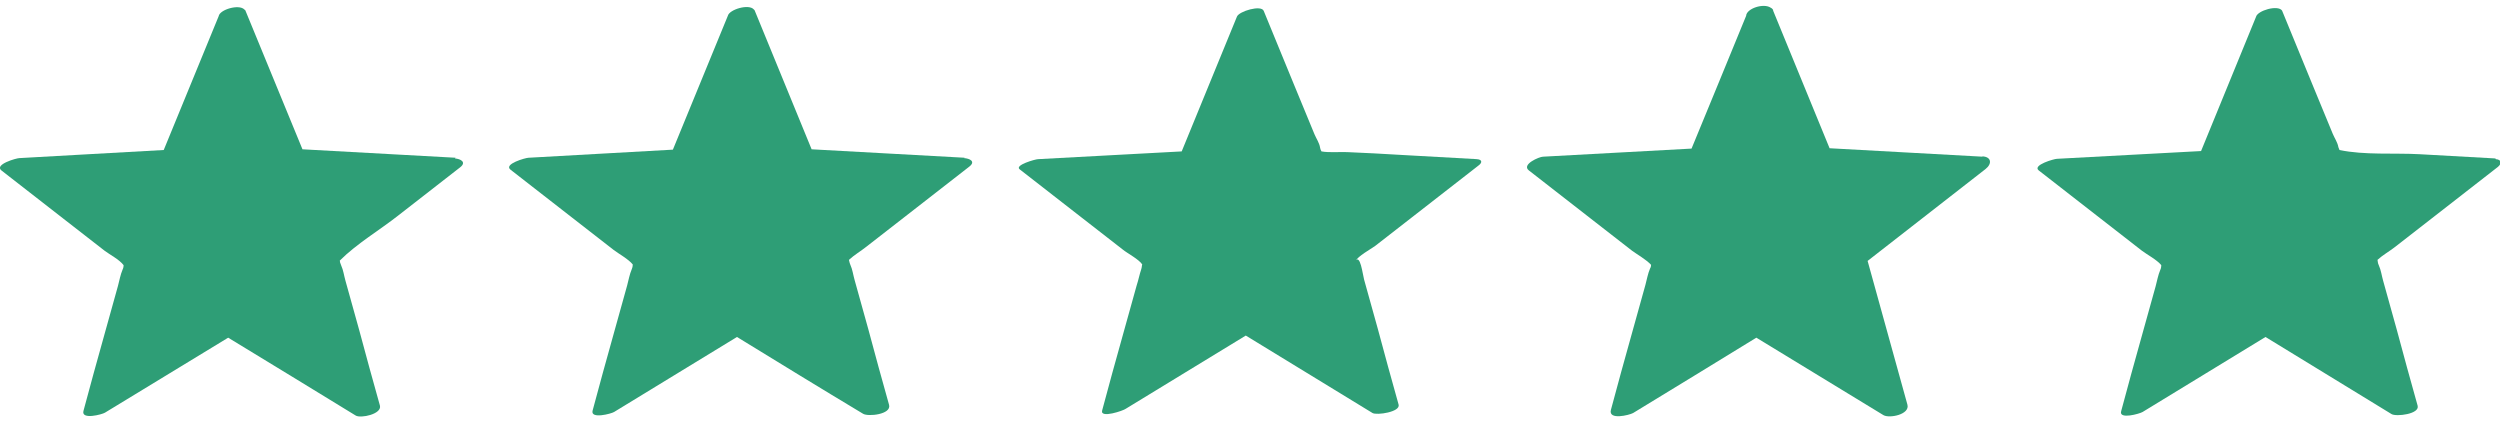 <?xml version="1.0" encoding="UTF-8"?>
<svg id="Calque_1" data-name="Calque 1" xmlns="http://www.w3.org/2000/svg" viewBox="0 0 71 12">
  <path d="m12.94,4.48c-1.45-.08-2.9-.16-4.35-.24-.54-1.31-1.08-2.63-1.62-3.94,0,0,0,0,0,0,0-.01-.02-.02-.03-.03-.15-.16-.7,0-.73.19,0,0,0,0,0,0l-1.56,3.8c-1.37.08-2.74.15-4.1.23-.08,0-.72.18-.51.35.59.46,1.17.91,1.76,1.37.39.3.78.61,1.17.91.13.1.42.25.54.41,0,.02,0,.07-.03.13-.06.14-.09.31-.13.46-.13.47-.26.93-.39,1.4-.2.72-.4,1.43-.59,2.15-.07.26.53.1.61.05,1.17-.71,2.33-1.42,3.5-2.13,1.21.74,2.42,1.47,3.62,2.21.14.09.75-.04.69-.28-.2-.72-.4-1.43-.59-2.15-.13-.47-.26-.93-.39-1.4-.04-.14-.06-.3-.12-.43-.03-.07-.04-.11-.04-.14.48-.48,1.14-.87,1.66-1.28.59-.46,1.17-.91,1.76-1.37.19-.15,0-.24-.15-.25Z" style="fill: #2e9e76; stroke-width: 0px;"/>
  <path d="m27.4,4.48c-1.45-.08-2.9-.16-4.35-.24-.54-1.32-1.08-2.63-1.62-3.95,0,0,0,0,0,0,0,0-.01-.01-.02-.02-.14-.17-.7,0-.74.18,0,0,0,0,0,0-.52,1.27-1.04,2.54-1.56,3.8-1.37.08-2.73.15-4.1.23-.08,0-.72.18-.51.34.59.46,1.17.91,1.76,1.37.39.3.78.61,1.17.91.13.1.42.26.54.41,0,.02,0,.07-.03.14-.06.14-.09.31-.13.46-.13.47-.26.93-.39,1.4-.2.72-.4,1.43-.59,2.15-.07.25.53.09.61.04,1.16-.71,2.33-1.42,3.49-2.13,1.19.73,2.38,1.46,3.58,2.18.14.09.81.02.74-.25-.2-.72-.4-1.43-.59-2.15-.13-.47-.26-.93-.39-1.4-.04-.14-.06-.3-.12-.43-.03-.07-.03-.11-.04-.14.15-.14.34-.25.49-.37.39-.3.78-.61,1.17-.91.59-.46,1.17-.91,1.76-1.37.19-.15,0-.23-.15-.24Z" style="fill: #2e9e76; stroke-width: 0px;"/>
  <path d="m41.95,4.52c-.72-.04-1.43-.08-2.15-.12-.51-.03-1.03-.06-1.54-.08-.2-.01-.51.02-.73-.02-.01-.02-.03-.05-.04-.11-.02-.13-.11-.26-.16-.38-.2-.48-.39-.95-.59-1.43-.28-.69-.57-1.38-.85-2.07-.07-.18-.7.01-.76.16,0,0,0,0,0,0-.52,1.28-1.05,2.55-1.57,3.83-1.36.07-2.72.15-4.08.22-.07,0-.68.17-.52.29.59.46,1.17.91,1.76,1.37.39.3.78.61,1.17.91.12.1.45.27.55.42-.01,0-.01.09-.03.14-.05.15-.08.31-.13.46-.13.47-.26.93-.39,1.4-.2.72-.4,1.43-.59,2.15-.06.23.61,0,.67-.05,1.14-.69,2.27-1.39,3.41-2.08l3.6,2.2c.12.07.8-.03.74-.24-.2-.72-.4-1.43-.59-2.15-.13-.47-.26-.93-.39-1.4-.04-.14-.11-.77-.26-.51.1-.17.43-.34.58-.45.39-.3.78-.61,1.17-.91.59-.46,1.17-.91,1.76-1.37.11-.08.11-.17-.05-.18Z" style="fill: #2e9e76; stroke-width: 0px;"/>
  <path d="m56.31,4.45c-1.45-.08-2.9-.16-4.35-.24-.53-1.3-1.07-2.6-1.6-3.9,0-.04-.03-.07-.07-.09-.2-.14-.69.02-.7.23-.52,1.26-1.03,2.52-1.55,3.77-1.41.08-2.81.15-4.22.23-.1,0-.62.22-.4.39.59.46,1.17.91,1.76,1.37.39.3.78.61,1.17.91.15.11.4.25.54.4,0,.02,0,.06-.03.11-.06.14-.09.31-.13.46-.13.47-.26.93-.39,1.4-.2.72-.4,1.43-.59,2.15-.08.3.52.15.63.09,1.17-.71,2.34-1.43,3.5-2.14,1.2.73,2.41,1.47,3.61,2.2.17.1.76-.02.68-.3-.38-1.36-.75-2.72-1.13-4.08,1.12-.87,2.23-1.74,3.35-2.61.19-.15.17-.35-.1-.36Z" style="fill: #2e9e76; stroke-width: 0px;"/>
  <path d="m70.87,4.5c-.72-.04-1.43-.08-2.15-.12-.72-.04-1.57.03-2.28-.12,0-.02-.02-.04-.03-.08-.02-.13-.11-.26-.16-.38-.2-.48-.39-.95-.59-1.43-.28-.69-.57-1.38-.85-2.07,0,0,0,0,0,0,0,0,0,0,0,0-.12-.17-.7,0-.74.18,0,0,0,0,0,0-.52,1.27-1.04,2.54-1.56,3.81-1.36.07-2.73.15-4.09.22-.08,0-.71.18-.52.33.59.46,1.17.91,1.76,1.37.39.3.78.61,1.17.91.13.1.43.26.55.41,0,.02,0,.08-.03.14-.06.14-.09.31-.13.46-.13.47-.26.93-.39,1.4-.2.72-.4,1.43-.59,2.15-.07.24.53.07.61.02,1.16-.71,2.33-1.42,3.49-2.13l3.58,2.19c.13.08.81,0,.74-.24-.2-.72-.4-1.43-.59-2.15-.13-.47-.26-.93-.39-1.4-.04-.14-.06-.3-.12-.43-.04-.08-.03-.14-.04-.16.14-.13.35-.25.49-.36.39-.3.78-.61,1.17-.91.59-.46,1.17-.91,1.76-1.37.11-.09.11-.21-.06-.22Z" style="fill: #2e9e76; stroke-width: 0px;"/>
</svg>